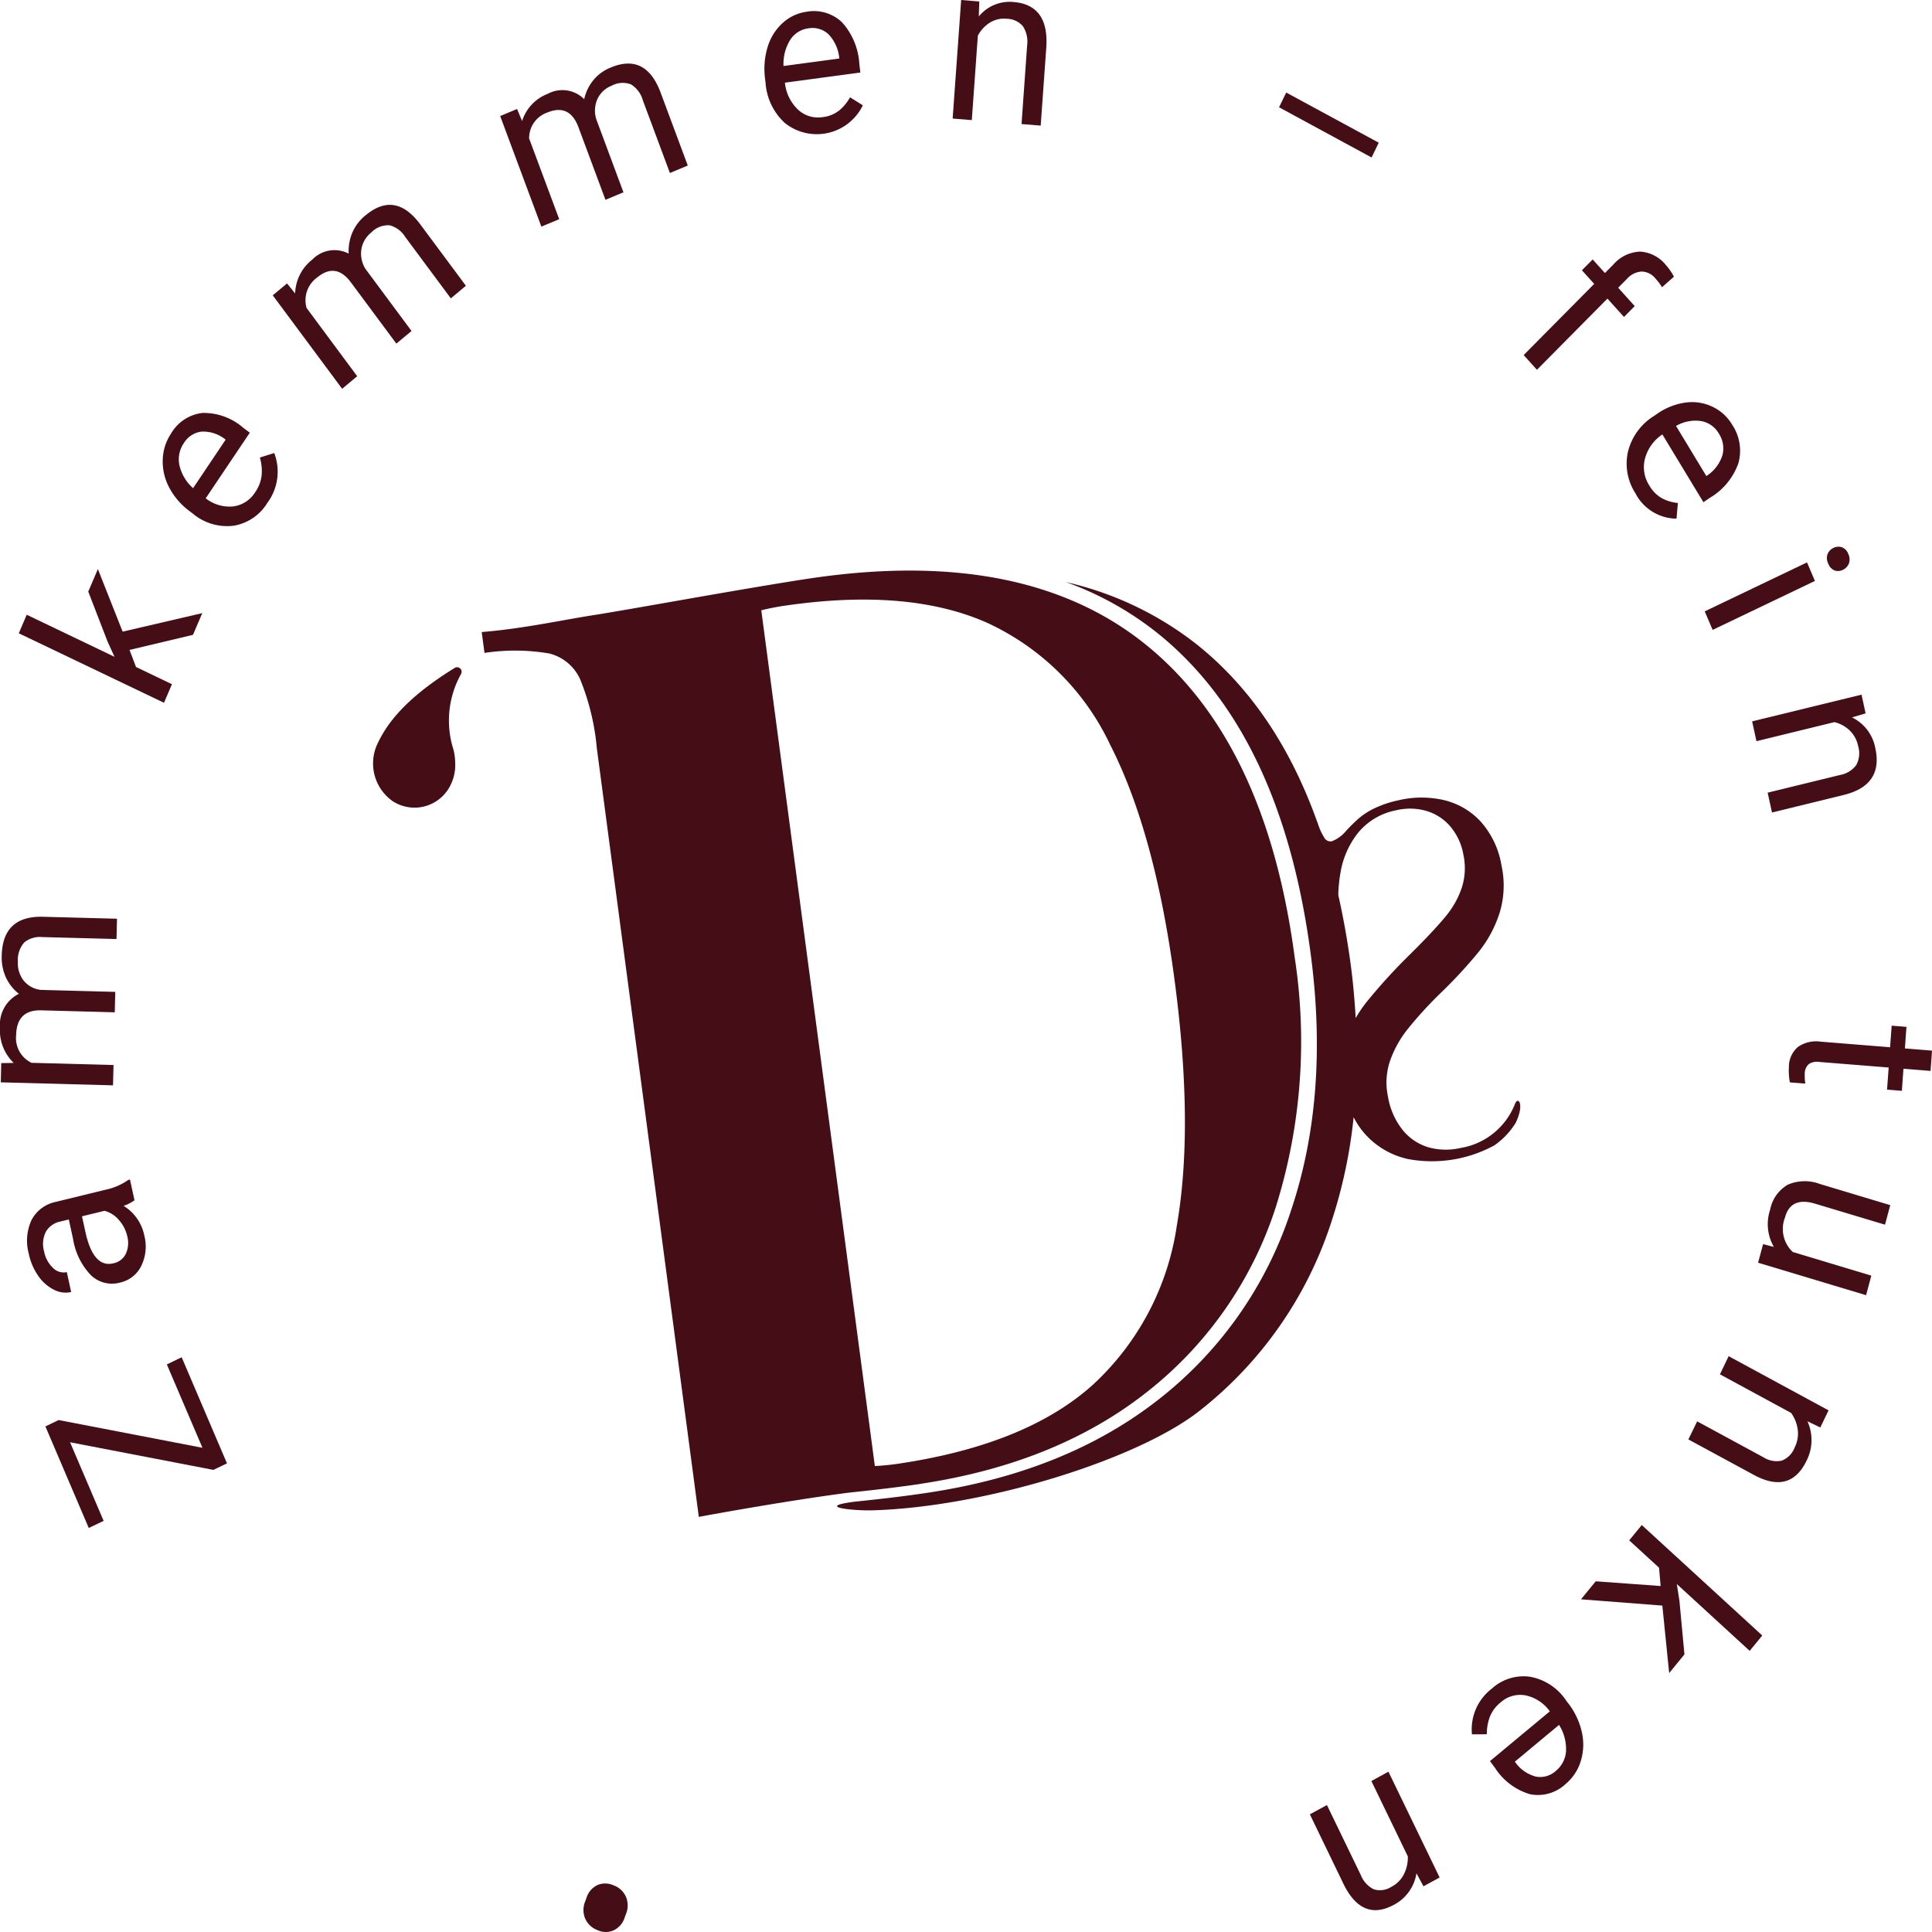<svg xmlns="http://www.w3.org/2000/svg" xmlns:xlink="http://www.w3.org/1999/xlink" width="176" height="176" viewBox="0 0 176 176">
  <defs>
    <clipPath id="dorfkrug-signet">
      <rect data-name="Rechteck 1" width="176" height="176" transform="translate(0 0)" fill="#450D16"/>
    </clipPath>
  </defs>
  <g data-name="Gruppe 1" clip-path="url(#dorfkrug-signet)">
    <path data-name="Pfad 1" d="M76.361,126.4q12.444-1.852,20.713-8.381a35.106,35.106,0,0,0,11.7-16.742A50.371,50.371,0,0,0,110.522,78.4Q107.908,58.695,96.86,49.857T66.395,43.906q-3.487.52-12.037,2.024l-4.493.785-2.671.454c-3.219.48-6.758,1.3-10.727,1.625l.253,1.9a18.613,18.613,0,0,1,5.887.049,4.2,4.2,0,0,1,2.83,2.36,21.739,21.739,0,0,1,1.515,6.261L56.244,129.4s7.528-1.41,13.657-2.206q3.886-.406,6.46-.787M63.939,46.414q11.265-1.673,18.5,1.505A23.046,23.046,0,0,1,93.736,59.1q4.069,7.995,5.848,21.4,1.774,13.348.207,22.355a24.538,24.538,0,0,1-7.622,14.484q-6.058,5.48-17.751,7.217c-.782.117-1.48.177-2.138.212L61.934,46.811c.611-.149,1.265-.285,2-.4" transform="translate(7.416 8.784)" fill="#450D16"/>
    <path data-name="Pfad 2" d="M35.662,50.586c-4.76,2.928-6.266,5.327-6.984,6.822a4.2,4.2,0,0,0,1.351,5.306,3.646,3.646,0,0,0,5.33-1.6,3.99,3.99,0,0,0,.362-1.825.247.247,0,0,0,0-.084,5.606,5.606,0,0,0-.15-1.167,8.7,8.7,0,0,1,.685-6.912.413.413,0,0,0-.593-.542" transform="translate(5.745 10.271)" fill="#450D16"/>
    <path data-name="Pfad 3" d="M125.209,93.289c.789-1.673.2-2.416-.084-1.688a6.438,6.438,0,0,1-4.967,4.016,5.878,5.878,0,0,1-2.783-.026,4.758,4.758,0,0,1-2.39-1.5,6.566,6.566,0,0,1-1.428-3.142,6.156,6.156,0,0,1,.172-3.229,9.922,9.922,0,0,1,1.634-2.951,37.149,37.149,0,0,1,3.075-3.353,42.094,42.094,0,0,0,3.427-3.726,11.021,11.021,0,0,0,1.875-3.546,8.522,8.522,0,0,0,.147-4.306,7.894,7.894,0,0,0-1.917-3.989,6.641,6.641,0,0,0-3.373-1.935,9.1,9.1,0,0,0-4.093.03,9.778,9.778,0,0,0-2.166.723,6.686,6.686,0,0,0-1.426.909,14.441,14.441,0,0,0-1.174,1.155,3.168,3.168,0,0,1-1.3.946.645.645,0,0,1-.686-.33,5.7,5.7,0,0,1-.623-1.407l-.01,0q-3.7-10.357-10.937-16.161A30.058,30.058,0,0,0,84.22,44.066a29.134,29.134,0,0,1,8.306,4.622q11.307,9.049,13.984,29.219,1.722,12.964-1.791,23.417a35.933,35.933,0,0,1-11.972,17.133q-8.464,6.684-21.2,8.579-2.635.4-6.611.807c-3.632.472-.06.836,1.714.782,10.244-.315,24.109-4.62,29.752-9.075a35.919,35.919,0,0,0,11.976-17.137,45.058,45.058,0,0,0,2.047-9.6,7.141,7.141,0,0,0,1.187,1.69,7.356,7.356,0,0,0,3.758,2.12,11.891,11.891,0,0,0,7.875-1.244,6.888,6.888,0,0,0,1.968-2.094m-13.734-10.8a11.23,11.23,0,0,0-.866,1.3c-.093-1.572-.226-3.166-.443-4.8-.3-2.242-.682-4.373-1.142-6.413a13.433,13.433,0,0,1,.206-2.069,7.911,7.911,0,0,1,1.617-3.623,5.936,5.936,0,0,1,3.437-2.024,5.389,5.389,0,0,1,2.759.054,4.561,4.561,0,0,1,2.178,1.407,5.393,5.393,0,0,1,1.19,2.528,5.851,5.851,0,0,1-.14,3.075,8.161,8.161,0,0,1-1.426,2.552q-.949,1.162-2.739,2.963l-1.083,1.078a51.305,51.305,0,0,0-3.549,3.966" transform="translate(12.886 8.961)" fill="#450D16"/>
    <path data-name="Pfad 4" d="M105.908,11.574l-8.43-4.569-.65,1.343,8.428,4.573Z" transform="translate(19.691 1.425)" fill="#450D16"/>
    <path data-name="Pfad 5" d="M74.413,3.244A3.166,3.166,0,0,1,75.5,2.067a2.4,2.4,0,0,1,1.522-.357,1.978,1.978,0,0,1,1.5.682,2.607,2.607,0,0,1,.38,1.765L78.394,11.3l1.744.142.511-7.136Q80.9.446,77.667.184A3.624,3.624,0,0,0,74.5,1.5L74.542.135,72.893,0l-.775,10.8,1.744.14Z" transform="translate(14.666 0)" fill="#450D16"/>
    <path data-name="Pfad 6" d="M43.242,18.989,40.5,11.633a2.471,2.471,0,0,1,1.651-2.357Q44.188,8.431,45,10.624l2.456,6.6,1.638-.684L46.61,9.859a2.625,2.625,0,0,1,.119-1.83,2.379,2.379,0,0,1,1.291-1.2,2.1,2.1,0,0,1,1.763-.117,2.452,2.452,0,0,1,1.069,1.421l2.475,6.649,1.627-.681L52.44,7.349q-1.359-3.487-4.49-2.18a3.9,3.9,0,0,0-1.632,1.2,4.179,4.179,0,0,0-.8,1.688A2.8,2.8,0,0,0,42.2,7.569a3.907,3.907,0,0,0-2.337,2.481l-.46-1.1-1.537.644,3.75,10.072Z" transform="translate(7.7 0.978)" fill="#450D16"/>
    <path data-name="Pfad 7" d="M57.971,7.363a5.478,5.478,0,0,0,1.753,3.664A4.658,4.658,0,0,0,66.832,9.42l-1.165-.729a4.135,4.135,0,0,1-.99,1.2,2.93,2.93,0,0,1-1.508.606,2.668,2.668,0,0,1-2.25-.691,3.919,3.919,0,0,1-1.184-2.449l6.871-.923-.091-.765a6.2,6.2,0,0,0-1.573-3.805A3.7,3.7,0,0,0,61.7.9a4,4,0,0,0-2.16,1.013,4.823,4.823,0,0,0-1.377,2.183,6.864,6.864,0,0,0-.233,2.931Zm2.248-3.909a2.31,2.31,0,0,1,1.664-1.046,2.118,2.118,0,0,1,1.817.537,3.607,3.607,0,0,1,.975,2.073l.017.14-5.084.682a4.133,4.133,0,0,1,.611-2.386" transform="translate(11.769 0.173)" fill="#450D16"/>
    <path data-name="Pfad 8" d="M116.554,29.813l6.422-6.485L124.484,25l.978-.988-1.508-1.674.782-.789a1.97,1.97,0,0,1,1.354-.686,1.665,1.665,0,0,1,1.267.64,5.428,5.428,0,0,1,.591.788l1.085-.957a4.99,4.99,0,0,0-.712-1.039,3.271,3.271,0,0,0-2.367-1.249,3.412,3.412,0,0,0-2.446,1.185l-.761.767-1.114-1.238-.98.988,1.118,1.239-6.425,6.485Z" transform="translate(23.457 3.874)" fill="#450D16"/>
    <path data-name="Pfad 9" d="M135.786,89.743a3.357,3.357,0,0,0-1.594,2.262,4.138,4.138,0,0,0,.338,3.4l-.984-.254-.454,1.694,9.837,2.958.477-1.781-7.155-2.154a2.874,2.874,0,0,1-.708-3.146q.518-1.926,2.751-1.253l6.359,1.91.477-1.78-6.4-1.925a3.908,3.908,0,0,0-2.943.067" transform="translate(27.066 18.186)" fill="#450D16"/>
    <path data-name="Pfad 10" d="M125.636,31.7a5.332,5.332,0,0,0-2.371,3.248,4.962,4.962,0,0,0,.677,3.8,4.259,4.259,0,0,0,3.742,2.309l.124-1.427a3.851,3.851,0,0,1-1.45-.43,3.139,3.139,0,0,1-1.165-1.183,3.09,3.09,0,0,1-.378-2.449,3.842,3.842,0,0,1,1.58-2.185l3.74,6.177.614-.418a5.952,5.952,0,0,0,2.57-3.134,4.258,4.258,0,0,0-.569-3.515,4.152,4.152,0,0,0-1.791-1.632,4.321,4.321,0,0,0-2.454-.379,5.9,5.9,0,0,0-2.6,1.035Zm4.3.469a2.328,2.328,0,0,1,1.606,1.142,2.449,2.449,0,0,1,.324,1.97,3.521,3.521,0,0,1-1.351,1.821l-.112.077-2.764-4.568a3.552,3.552,0,0,1,2.3-.442" transform="translate(25.042 6.191)" fill="#450D16"/>
    <path data-name="Pfad 11" d="M133.035,56.826l7.1-1.736a3.034,3.034,0,0,1,1.385.751,2.7,2.7,0,0,1,.777,1.433,2.258,2.258,0,0,1-.168,1.721,2.332,2.332,0,0,1-1.48.909l-6.594,1.612.395,1.805,6.585-1.609q3.558-.9,2.828-4.245a3.9,3.9,0,0,0-2.125-2.809l1.239-.365-.371-1.706-9.966,2.434Z" transform="translate(26.974 10.694)" fill="#450D16"/>
    <path data-name="Pfad 12" d="M104.764,134.97l3.32,6.866a3.39,3.39,0,0,1-.348,1.608,2.594,2.594,0,0,1-1.122,1.147,1.927,1.927,0,0,1-1.617.247,2.417,2.417,0,0,1-1.195-1.3l-3.087-6.378-1.555.845,3.079,6.371q1.695,3.431,4.58,1.868a3.927,3.927,0,0,0,2.052-2.869l.638,1.185,1.473-.8-4.664-9.639Z" transform="translate(20.165 27.276)" fill="#450D16"/>
    <path data-name="Pfad 13" d="M129.772,48.724l9.319-4.461-.721-1.688-9.319,4.461Z" transform="translate(26.244 8.658)" fill="#450D16"/>
    <path data-name="Pfad 14" d="M145.994,79.719l.14-1.964-1.347-.109-.142,1.966-6.322-.509a2.9,2.9,0,0,0-2.054.467,2.352,2.352,0,0,0-.842,1.809,5.8,5.8,0,0,0,.088,1.433l1.406.111a4.638,4.638,0,0,1-.051-.886,1.158,1.158,0,0,1,.373-.894,1.358,1.358,0,0,1,.939-.194l6.333.509-.147,2.017,1.349.106.144-2.013,2.468.2.134-1.848Z" transform="translate(27.538 15.79)" fill="#450D16"/>
    <path data-name="Pfad 15" d="M139,43.549a.95.95,0,0,0,.754-.054,1.069,1.069,0,0,0,.546-.569,1.114,1.114,0,0,0-.052-.877,1,1,0,0,0-.584-.613.993.993,0,0,0-.763.061,1.035,1.035,0,0,0-.538.56,1.1,1.1,0,0,0,.059.866,1.052,1.052,0,0,0,.576.626" transform="translate(28.125 8.416)" fill="#450D16"/>
    <path data-name="Pfad 16" d="M15.373,53.569,12.1,52l-.591-1.555,5.781-1.374.845-1.978-7.254,1.688-2.255-5.7-.875,2.052,1.753,4.54.639,1.4-8-3.833-.721,1.69,13.227,6.33Z" transform="translate(0.29 8.761)" fill="#450D16"/>
    <path data-name="Pfad 17" d="M120.231,129.4l-.2-.266a5.032,5.032,0,0,0-3.283-2.188,4.287,4.287,0,0,0-3.5,1.076,4.659,4.659,0,0,0-1.813,4.167l1.354-.006a4.419,4.419,0,0,1,.266-1.569,3.191,3.191,0,0,1,1-1.343,2.669,2.669,0,0,1,2.265-.632,3.628,3.628,0,0,1,2.206,1.456l-5.449,4.532.451.607a5.7,5.7,0,0,0,3.194,2.409,3.686,3.686,0,0,0,3.249-.934,4.362,4.362,0,0,0,1.363-2.045,5.1,5.1,0,0,0,.122-2.622,6.693,6.693,0,0,0-1.221-2.643m-1.15,6.112a2.111,2.111,0,0,1-1.821.529,3.328,3.328,0,0,1-1.842-1.25l-.079-.111,4.025-3.35a4.127,4.127,0,0,1,.637,2.379,2.509,2.509,0,0,1-.919,1.8" transform="translate(22.657 25.805)" fill="#450D16"/>
    <path data-name="Pfad 18" d="M124.077,116.845l2.717,2.491.147,1.669-5.913-.43-1.344,1.641,7.411.572.623,6.147,1.39-1.7-.456-4.882-.237-1.528,6.637,6.088,1.146-1.4-10.976-10.064Z" transform="translate(24.339 23.477)" fill="#450D16"/>
    <path data-name="Pfad 19" d="M29.113,16.45a4.154,4.154,0,0,0-1.239,1.641,4.355,4.355,0,0,0-.308,1.86,2.805,2.805,0,0,0-3.313.542,4.071,4.071,0,0,0-1.567,3.087l-.738-.913-1.3,1.083,6.321,8.514L28.34,31.12,23.729,24.9a2.55,2.55,0,0,1,.943-2.759q1.717-1.43,3.094.427l4.143,5.581L33.29,27,29.1,21.352a2.619,2.619,0,0,1-.38-1.791,2.478,2.478,0,0,1,.911-1.543,2.124,2.124,0,0,1,1.659-.647A2.347,2.347,0,0,1,32.7,18.409l4.17,5.618,1.374-1.146-4.235-5.7q-2.247-2.928-4.893-.728" transform="translate(4.199 3.153)" fill="#450D16"/>
    <path data-name="Pfad 20" d="M46.937,142.766a1.82,1.82,0,0,0-1.5-.035,1.886,1.886,0,0,0-.976,1.12l-.126.345a2.052,2.052,0,0,0-.012,1.581,1.976,1.976,0,0,0,1.112,1.051,1.776,1.776,0,0,0,1.493.02,1.9,1.9,0,0,0,.983-1.128l.131-.353a2.049,2.049,0,0,0,.011-1.54,1.951,1.951,0,0,0-1.113-1.063" transform="translate(8.982 28.996)" fill="#450D16"/>
    <path data-name="Pfad 21" d="M21.172,35.323a4.47,4.47,0,0,1,.164,1.585,3.334,3.334,0,0,1-.6,1.587,2.764,2.764,0,0,1-2,1.284,3.5,3.5,0,0,1-2.5-.738l4.017-5.978-.594-.446a5.482,5.482,0,0,0-3.708-1.354,3.8,3.8,0,0,0-2.866,1.87,4.494,4.494,0,0,0-.762,2.367,5.042,5.042,0,0,0,.584,2.55,6.381,6.381,0,0,0,1.877,2.171l.264.2a4.854,4.854,0,0,0,3.733,1.116,4.445,4.445,0,0,0,3.072-2.082,4.766,4.766,0,0,0,.626-4.539Zm-7.33.7a2.6,2.6,0,0,1,.4-2.007,2.191,2.191,0,0,1,1.605-1.051,3.212,3.212,0,0,1,2.1.649l.106.082-2.967,4.421a4.008,4.008,0,0,1-1.247-2.094" transform="translate(2.503 6.355)" fill="#450D16"/>
    <path data-name="Pfad 22" d="M130.688,104.318l6.487,3.519a3.38,3.38,0,0,1,.6,1.517,2.8,2.8,0,0,1-.278,1.627,2.072,2.072,0,0,1-1.174,1.2,2.239,2.239,0,0,1-1.686-.313l-6.023-3.266-.8,1.647,6.016,3.26q3.267,1.74,4.746-1.315a4.153,4.153,0,0,0,.084-3.6l1.17.567.753-1.56-9.1-4.935Z" transform="translate(25.993 20.879)" fill="#450D16"/>
    <path data-name="Pfad 23" d="M14.5,103.4l3.243,7.594-13.1-2.526-1.207.579L7.387,118.3l1.354-.649-3.058-7.16,13.056,2.516,1.239-.593-4.128-9.667Z" transform="translate(0.699 20.895)" fill="#450D16"/>
    <path data-name="Pfad 24" d="M.071,84.485l10.225.273.045-1.851-7.466-.2a2.5,2.5,0,0,1-1.406-2.528q.056-2.312,2.285-2.253l6.7.179.045-1.86-6.785-.181a2.326,2.326,0,0,1-1.545-.833,2.556,2.556,0,0,1-.542-1.726,2.431,2.431,0,0,1,.586-1.769,2.269,2.269,0,0,1,1.655-.484l6.745.178.045-1.85L3.809,69.4Q.244,69.365.158,72.924a4.387,4.387,0,0,0,.406,2.059A4.085,4.085,0,0,0,1.72,76.421,3.121,3.121,0,0,0,0,79.468a4.124,4.124,0,0,0,1.247,3.247l-1.135.019Z" transform="translate(0 14.113)" fill="#450D16"/>
    <path data-name="Pfad 25" d="M4.5,99.334a2.292,2.292,0,0,0,1.564.208l-.395-1.815a1.342,1.342,0,0,1-1.256-.38A2.733,2.733,0,0,1,3.6,95.839a2.46,2.46,0,0,1,.166-1.8,1.968,1.968,0,0,1,1.3-.915l.785-.191.383,1.757A6.183,6.183,0,0,0,7.864,98.01a2.772,2.772,0,0,0,2.69.661,2.8,2.8,0,0,0,1.9-1.515,4.016,4.016,0,0,0,.273-2.764,4.124,4.124,0,0,0-1.887-2.7,3.523,3.523,0,0,0,.993-.509l-.412-1.892-.147.037a5.641,5.641,0,0,1-2.1.9l-4.587,1.12A3.209,3.209,0,0,0,2.445,93a4.528,4.528,0,0,0-.238,3.067,5.435,5.435,0,0,0,.866,2.014A3.789,3.789,0,0,0,4.5,99.334m4.6-7.19a2.542,2.542,0,0,1,1.316.84,3.3,3.3,0,0,1,.765,1.507,2.344,2.344,0,0,1-.135,1.562,1.6,1.6,0,0,1-1.13.872q-1.832.451-2.556-2.866l-.308-1.415Z" transform="translate(0.418 18.158)" fill="#450D16"/>
  </g>
</svg>
